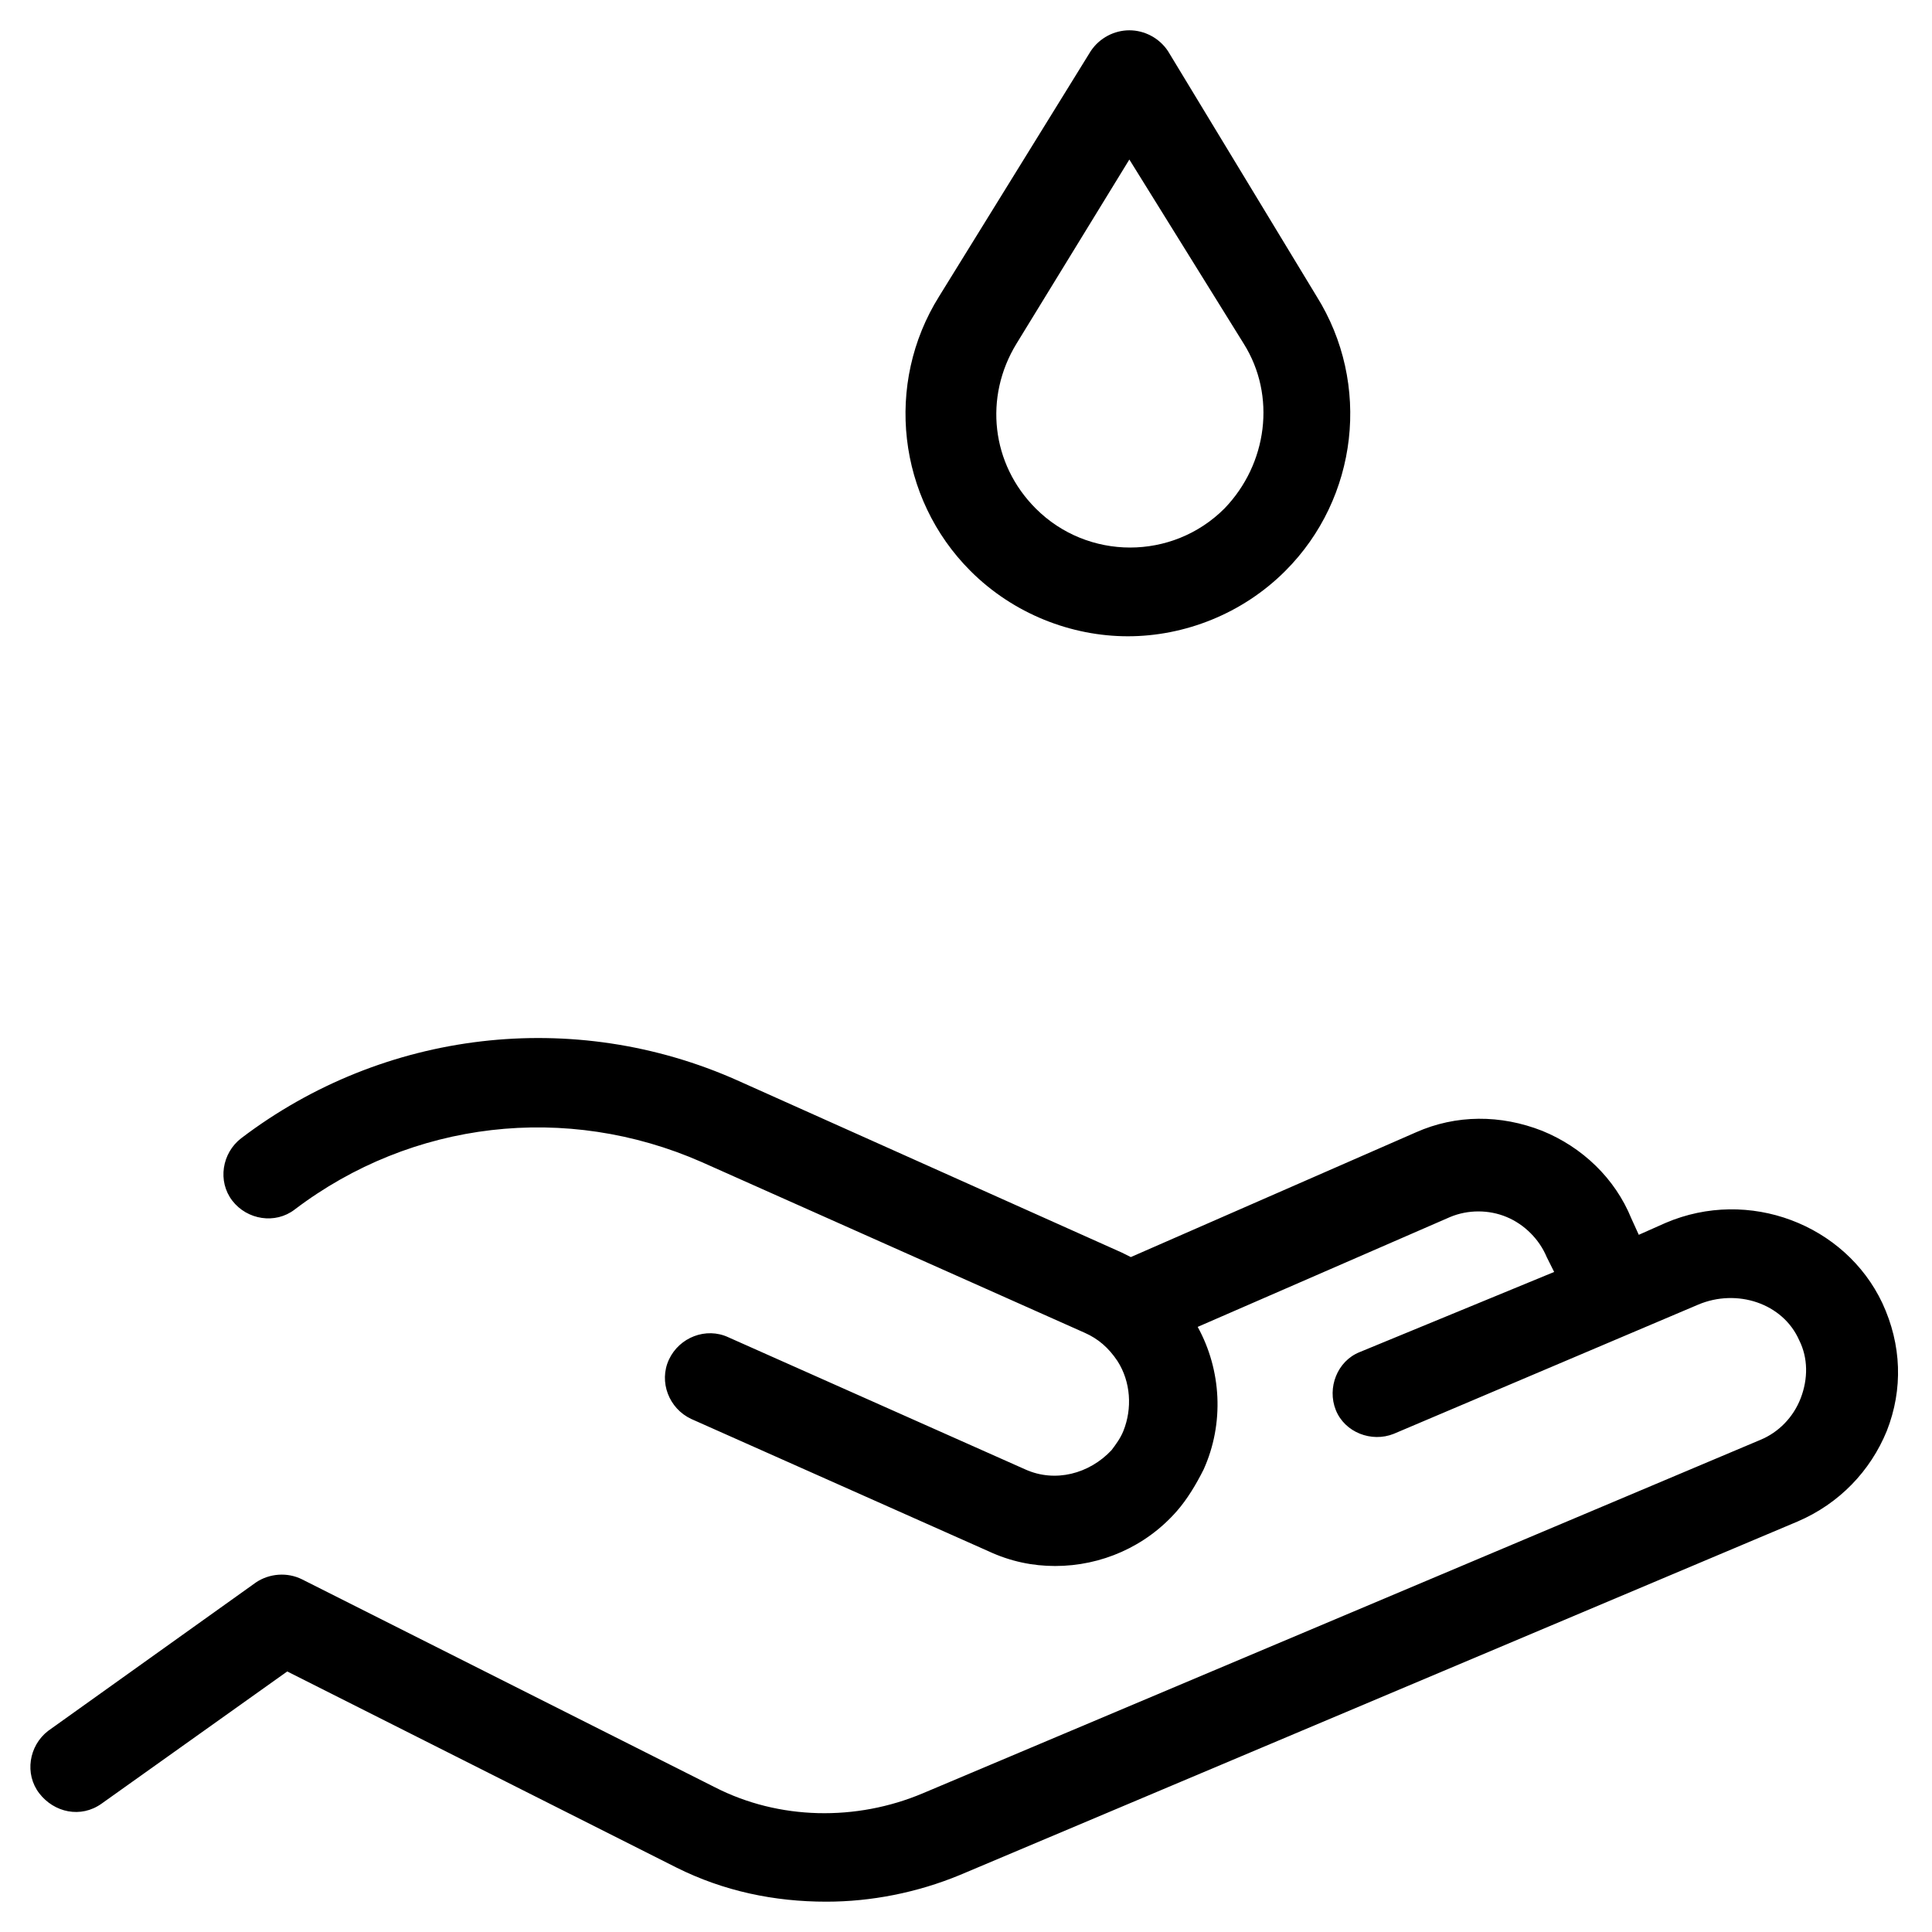 <?xml version="1.0" encoding="UTF-8"?>
<!-- Uploaded to: ICON Repo, www.svgrepo.com, Generator: ICON Repo Mixer Tools -->
<svg fill="#000000" width="800px" height="800px" version="1.1" viewBox="144 144 512 512" xmlns="http://www.w3.org/2000/svg">
 <g>
  <path d="m443.29 152.03c-3.938 0-7.871 1.969-10.234 5.512l-40.145 64.941c-14.562 23.223-11.02 53.531 8.266 72.816 11.414 11.414 26.766 17.32 41.723 17.32 14.957 0 30.309-5.902 41.723-17.32 19.285-19.285 22.828-49.594 8.266-72.816l-39.363-64.945c-2.359-3.543-6.297-5.508-10.234-5.508zm25.191 126.74c-13.777 13.777-36.211 13.777-49.988 0-11.809-11.809-13.777-29.52-5.117-43.691l29.914-48.805 30.309 48.805c8.66 13.777 6.297 31.883-5.117 43.691z"/>
  <path d="m154.39 619.23c3.938 5.117 11.02 6.691 16.531 2.754l49.199-35.031 103.12 51.957c12.594 6.297 25.977 9.055 39.754 9.055 11.809 0 24.008-2.363 35.426-7.086l221.99-93.676c11.02-4.723 19.285-13.383 23.617-24.008 4.328-11.02 3.938-22.828-1.18-33.852-9.84-20.859-35.426-30.699-57.465-21.254l-7.086 3.148-1.969-4.328c-4.328-10.629-12.988-18.895-23.617-23.223-11.023-4.332-22.832-4.332-33.461 0.391l-75.57 33.062c-0.789-0.395-1.574-0.789-2.363-1.18l-101.94-45.66c-43.297-19.285-93.676-13.383-131.46 15.352-5.117 3.938-6.297 11.414-2.363 16.531 3.938 5.117 11.414 6.297 16.531 2.363 31.094-23.617 72.027-28.34 107.85-12.594l101.55 45.262c3.543 1.574 6.297 3.938 8.66 7.477 3.543 5.512 3.938 12.594 1.574 18.5-0.789 1.969-1.969 3.543-3.148 5.117-5.902 6.297-14.957 8.66-22.828 5.117l-78.719-35.031c-5.902-2.754-12.988 0-15.742 5.902-2.754 5.902 0 12.988 5.902 15.742l78.719 35.031c5.902 2.754 11.809 3.938 17.711 3.938 12.203 0 24.008-5.117 32.273-14.562 2.754-3.148 5.117-7.086 7.086-11.02 5.512-12.203 4.723-26.371-1.574-37.785l66.914-29.125c4.723-1.969 10.234-1.969 14.957 0 4.723 1.969 8.66 5.902 10.629 10.629l1.969 3.938-51.566 21.25c-5.902 2.363-8.66 9.445-6.297 15.352 2.363 5.902 9.445 8.66 15.352 6.297l80.688-34.242c10.234-4.328 22.434-0.395 26.766 9.445 2.363 4.723 2.363 10.234 0.395 15.352-1.969 5.117-5.902 9.055-10.629 11.02l-221.99 93.676c-17.711 7.477-38.18 7.086-55.105-1.574l-109.42-55.105c-3.938-1.969-8.66-1.574-12.203 0.789l-55.105 39.359c-5.113 3.938-6.293 11.414-2.359 16.531z"/>
 </g>
</svg>